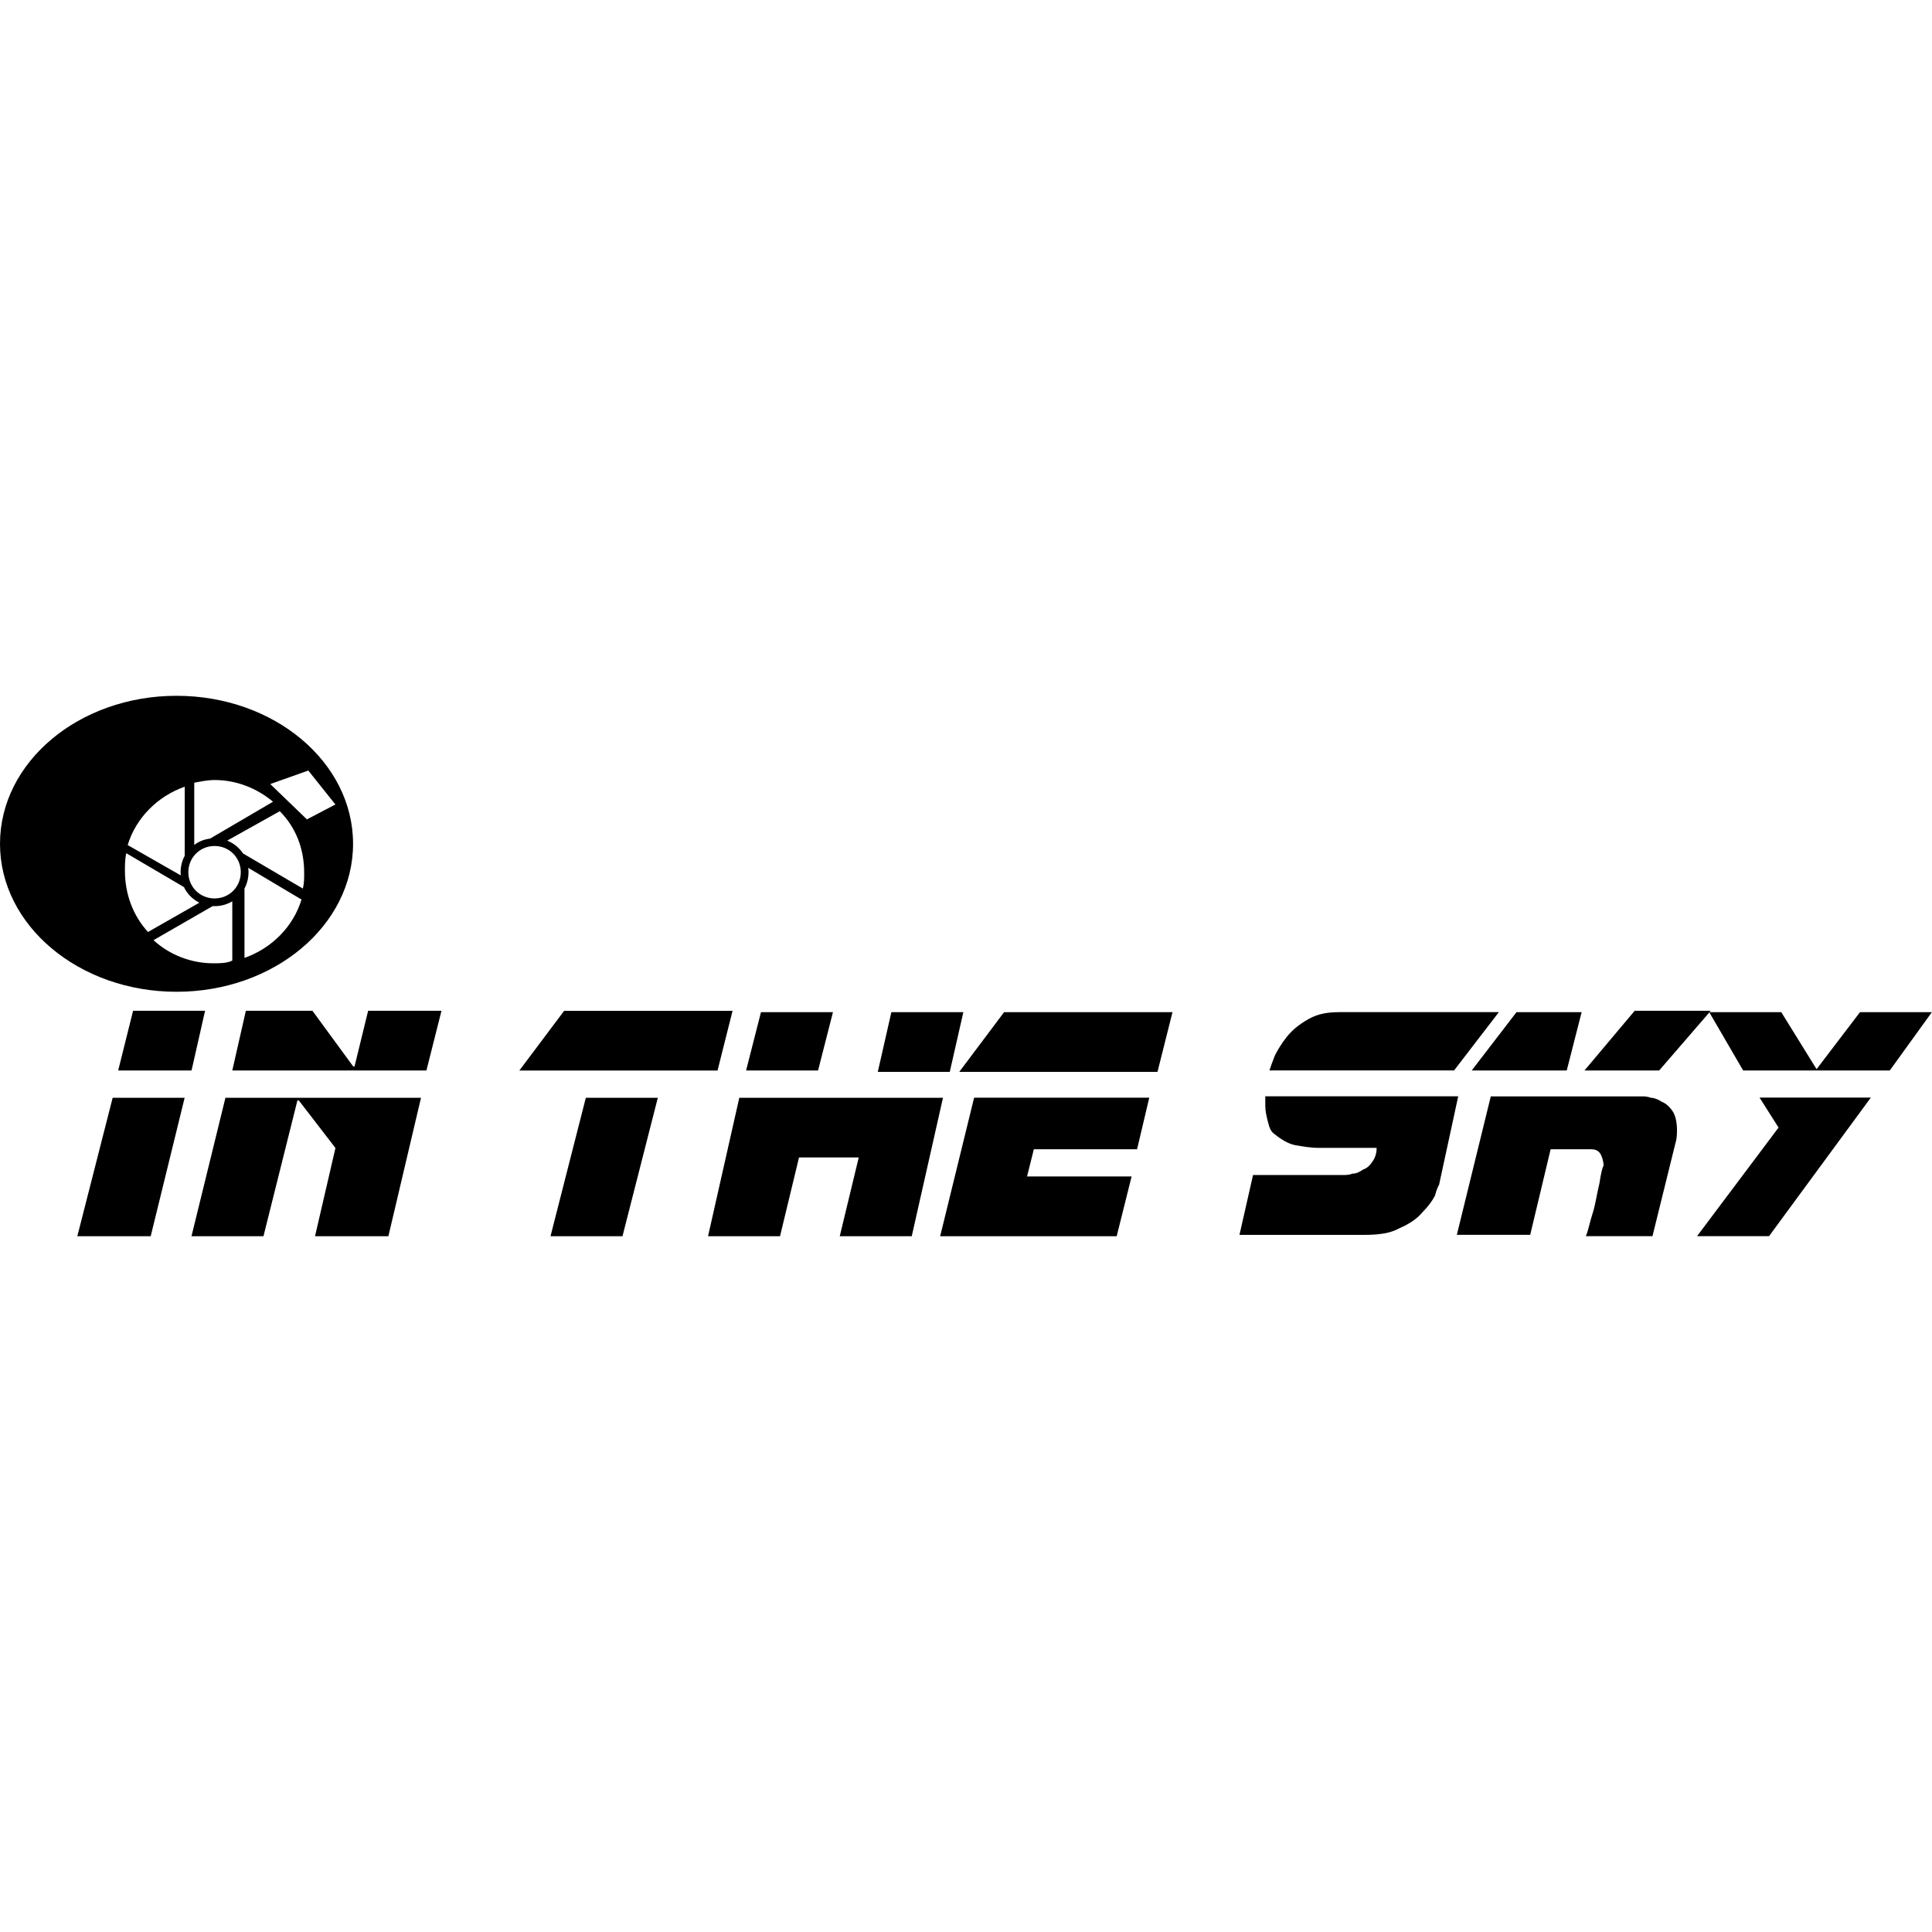 <?xml version="1.0" encoding="UTF-8"?> <svg xmlns="http://www.w3.org/2000/svg" height="350" viewBox="0 0 350 350" width="350"><path d="m20.41 198.87-6.4 25.08h13.29l6.15-25.08zm3.7-15.76-2.7 10.82h13.29l2.45-10.82z"></path><path d="m40.84 198.87-6.15 25.08h13.04l6.15-24.6h.25l6.64 8.62-3.7 15.98h13.29l5.91-25.08zm25.85-15.76-2.46 10.08h-.25l-7.38-10.08h-12.06l-2.46 10.82h35.17l2.73-10.82z"></path><path d="m102.2 183.12-8.12 10.82h35.91l2.72-10.82zm3.93 15.75-6.4 25.08h13.04l6.4-25.08z"></path><path d="m133.93 198.87-5.66 25.08h13.04l3.44-14.27h10.82l-3.44 14.27h13.04l5.66-25.08zm3.93-15.51-2.7 10.57h13.04l2.7-10.57zm23.62 0-2.46 10.82h13.04l2.46-10.82z"></path><path d="m205.99 208.2 2.21-9.34h-31.73l-6.15 25.09h31.98l2.7-10.82h-18.94l1.23-4.93zm-24.09-24.84-8.12 10.82h35.91l2.72-10.82z"></path><path d="m229.22 198.61v.49 1.23c0 .98.24 1.97.49 2.95s.49 1.72 1.23 2.21c1.23.99 2.46 1.72 3.7 1.97 1.47.24 2.7.49 4.42.49h10.33c0 .99-.25 1.74-.74 2.46-.49.73-.98 1.22-1.72 1.47-.74.49-1.23.74-1.97.74-.49.25-1.23.25-1.72.25h-16.24l-2.46 10.84h22.63c2.46 0 4.68-.25 6.4-1.23 1.72-.74 3.21-1.72 4.19-2.95.98-.98 1.72-1.99 2.21-2.95.25-1.01.49-1.5.74-1.99l3.46-15.99h-34.95zm13.53-15.25c-2.21 0-3.93.27-5.66 1.23-1.72.98-2.95 1.97-3.93 3.19-.98 1.23-1.72 2.46-2.21 3.44-.49 1.23-.73 1.96-.98 2.7h33.45l8.12-10.57h-28.79z"></path><path d="m303.03 201.34c-.5-.76-1.23-1.47-1.97-1.74-.74-.48-1.48-.73-1.97-.73-.73-.25-1.22-.25-1.47-.25h-27.55l-6.15 25.08h13.29l3.7-15.5h7.38c.98 0 1.48.48 1.72.98s.49 1.25.49 1.97c-.25.49-.49 1.47-.74 3.19-.49 1.99-.74 3.95-1.23 5.43-.49 1.47-.74 2.95-1.23 4.17h12.06l4.19-16.96c.25-.74.25-1.72.25-2.46-.03-1.21-.27-2.44-.77-3.18zm-28.3-17.98-8.12 10.57h17.22l2.7-10.57zm21.41-.25-9.1 10.82h13.53l9.11-10.54.01-.03.22-.25z"></path><path d="m318.76 198.84 3.44 5.43-14.76 19.67h13.04l18.44-25.1zm18.2-15.48-7.87 10.33-6.4-10.33h-13.04l.01.03 6.13 10.54h26.56l7.63-10.57z"></path><path clip-rule="evenodd" d="m31.98 126.05c-17.66 0-31.98 12-31.98 26.81 0 14.8 14.32 26.81 31.98 26.81 17.67 0 31.98-12.01 31.98-26.81 0-14.81-14.31-26.81-31.98-26.81zm3.21 15.75c1.23-.24 2.46-.49 3.7-.49 3.93 0 7.62 1.47 10.57 3.93l-11.4 6.68c-1.08.13-2.06.53-2.87 1.15zm-1.73.72v12.52c-.48.88-.74 1.89-.74 2.98 0 .2.01.39.03.57l-9.62-5.5c1.48-4.9 5.42-8.85 10.33-10.57zm-10.83 15.24c0-.97 0-2.2.25-3.19l10.44 6.13c.59 1.23 1.57 2.23 2.8 2.83l-9.31 5.31c-2.71-2.95-4.18-6.88-4.18-11.08zm19.44 16.26c-.98.49-2.21.49-3.44.49-3.93 0-7.87-1.48-10.82-4.19l10.71-6.17c.11.01.22.01.35.01 1.19 0 2.28-.32 3.21-.88v10.74zm-3.2-11.26c-2.66 0-4.75-2.09-4.75-4.75 0-2.65 2.09-4.75 4.75-4.75s4.75 2.1 4.75 4.75c-.01 2.67-2.09 4.75-4.75 4.75zm5.42 10.77v-12.56c.46-.87.73-1.88.73-2.95 0-.28-.01-.55-.06-.81l9.66 5.75c-1.48 4.91-5.42 8.85-10.33 10.57zm10.57-12.56-10.84-6.36c-.69-1.05-1.69-1.86-2.87-2.32l9.53-5.33c2.95 2.95 4.42 6.89 4.42 11.08.01.96.01 1.96-.24 2.93zm.74-12.53-6.64-6.4 6.89-2.45 4.91 6.15z" fill-rule="evenodd"></path></svg> 